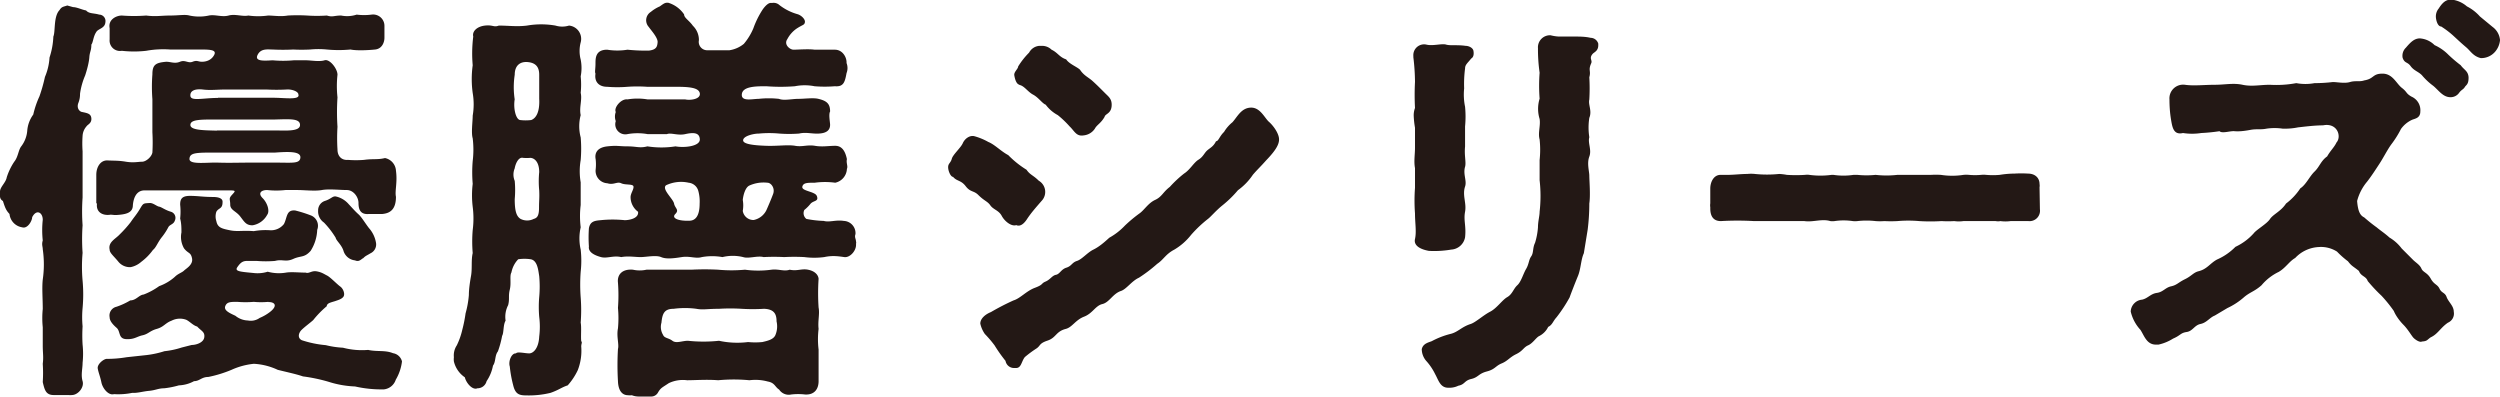 <svg xmlns="http://www.w3.org/2000/svg" viewBox="0 0 136.82 21.71"><defs><style>.cls-1{fill:#231815;}</style></defs><g id="レイヤー_2" data-name="レイヤー 2"><g id="デザイン"><path class="cls-1" d="M5.27,1.75C5.1,2,5.1,2.32,5,2.44c0,.34-.09.39-.11.69s-.14.73-.23,1a3.87,3.87,0,0,0-.28,1c0,.09,0,.27-.09.5s0,.42.16.49c.32.07.53.09.55.36s-.2.33-.27.44a.85.85,0,0,0-.21.51,6,6,0,0,0,0,.85c0,.53,0,.73,0,1.26s0,.85,0,1.27a10.87,10.87,0,0,0,0,1.52,10.79,10.79,0,0,0,0,1.51,8.56,8.56,0,0,0,0,1.52,8.3,8.3,0,0,1,0,1.5,5.37,5.37,0,0,0,0,1,8.17,8.17,0,0,0,0,1,4.77,4.77,0,0,1,0,1c0,.32-.1.66,0,1s-.25.76-.59.76a.56.56,0,0,1-.17,0H2.94c-.43,0-.5-.28-.6-.71a7.59,7.59,0,0,0,0-1c.05-.39,0-.57,0-1s0-.65,0-1a5,5,0,0,1,0-1c0-.58-.05-1.15,0-1.61a5.77,5.77,0,0,0,0-1.66c0-.14-.07-.25,0-.48a5.31,5.31,0,0,1,0-1.13c0-.41-.35-.6-.58-.14,0,.19-.25.65-.55.55a.82.82,0,0,1-.69-.73C.34,11.52.28,11.38.16,11A.3.3,0,0,1,0,10.76s0-.11,0-.16a.23.23,0,0,1,0-.11c0-.26.32-.49.37-.79a3.39,3.39,0,0,1,.41-.85C1,8.58,1,8.21,1.17,8a1.63,1.63,0,0,0,.32-.83,1.72,1.72,0,0,1,.33-.9,5,5,0,0,1,.34-1,8.92,8.92,0,0,0,.3-1.06,3.18,3.18,0,0,0,.25-1.06A4.15,4.15,0,0,0,2.92,2c.12-.27,0-1.1.34-1.45.12-.2.24-.18.42-.25L4,.39c.21,0,.53.16.71.18.16.19.42.14.72.23a.35.35,0,0,1,.34.4C5.75,1.56,5.38,1.56,5.27,1.75Zm0,9.38c0-.64,0-1.13,0-1.56s.23-.81.62-.79.58,0,1,.07.69,0,.89,0,.51-.25.56-.5a9.84,9.84,0,0,0,0-1.11V5.43a8.91,8.91,0,0,1,0-1.36c0-.53.18-.64.76-.69.25,0,.46.12.75,0s.44.1.69,0,.3,0,.51,0,.51-.07.67-.37-.26-.3-.83-.3H9.31A5.22,5.22,0,0,0,8,2.78a5.83,5.83,0,0,1-1.33,0A.57.57,0,0,1,6,2.16c0-.16,0-.37,0-.62-.09-.46.35-.69.67-.69A8.42,8.42,0,0,0,8,.85c.53.07.83,0,1.31,0s.81-.07,1.06,0a2.52,2.52,0,0,0,1.06,0c.34-.07.71.1,1.08,0s.76.07,1.08,0a3.91,3.91,0,0,0,1.08,0c.3,0,.69.07,1.08,0a9.37,9.37,0,0,1,1.06,0,7.78,7.78,0,0,0,1.08,0c.32.1.39,0,.78,0a1.66,1.66,0,0,0,.85-.05,3.24,3.24,0,0,0,.81,0,.62.62,0,0,1,.71.62c0,.19,0,.42,0,.65s-.12.6-.51.64-1,.07-1.35,0a6.85,6.85,0,0,1-1.29,0,4.65,4.65,0,0,0-.92,0,9,9,0,0,1-.92,0,11.08,11.08,0,0,1-1.13,0c-.27,0-.64-.07-.82.29s.32.33.82.3a6.27,6.27,0,0,0,1.15,0c.35,0,.44,0,.69,0s.72.09,1,0,.71.46.71.79a5.71,5.71,0,0,0,0,1.24,12.2,12.2,0,0,0,0,1.61,10.13,10.13,0,0,0,0,1.24c0,.39.25.6.57.57a5.52,5.52,0,0,0,.88,0c.5-.07.74,0,1.15-.1a.75.75,0,0,1,.6.69c.09.65-.07,1.11,0,1.43,0,.67-.3.9-.74.94-.16,0-.6,0-.73,0-.49.05-.58-.27-.58-.6s-.28-.71-.64-.71-1-.07-1.36,0-1,0-1.31,0-.44,0-.69,0a4.54,4.54,0,0,1-1,0c-.34,0-.51.18-.25.44s.41.71.25.92a1.11,1.11,0,0,1-.8.57c-.35,0-.44-.18-.67-.48s-.55-.35-.55-.65-.1-.32.09-.53.25-.25-.12-.25-1.26,0-1.65,0H9.4c-.55,0-1,0-1.49,0s-.62.5-.64.85-.33.44-.69.48-.37,0-.53,0C5.59,11.82,5.24,11.59,5.31,11.13ZM22,19.78a2.56,2.56,0,0,1-.34,1,.77.77,0,0,1-.65.53,6.57,6.57,0,0,1-1.58-.16A5.36,5.36,0,0,1,18,20.9a9,9,0,0,0-1.42-.3c-.37-.13-.95-.25-1.38-.36a3.5,3.5,0,0,0-1.31-.33,3.89,3.89,0,0,0-1.22.33,6.69,6.69,0,0,1-1.27.39c-.37,0-.48.23-.78.23a1.88,1.88,0,0,1-.83.23,4.93,4.93,0,0,1-.8.16c-.32,0-.49.11-.83.14s-.64.13-.92.11a3.75,3.75,0,0,1-1,.07c-.29.09-.62-.3-.69-.64s-.16-.53-.2-.76.3-.51.48-.53a6.36,6.36,0,0,0,1.1-.09l1.11-.12A5.19,5.19,0,0,0,9,19.22a4.51,4.51,0,0,0,.94-.2l.55-.14c.23,0,.65-.12.69-.42s-.16-.34-.39-.59c-.21-.05-.41-.28-.6-.37a1,1,0,0,0-.8.05c-.35.13-.42.34-.81.45s-.46.28-.78.35-.44.23-.89.21-.3-.42-.53-.62S6,17.55,6,17.36a.49.49,0,0,1,.37-.57,3.83,3.83,0,0,0,.76-.35c.32,0,.48-.3.73-.32a3.72,3.72,0,0,0,.85-.46,2.63,2.63,0,0,0,.86-.51c.18-.18.39-.23.5-.34s.51-.32.44-.67-.21-.25-.44-.55a1.26,1.26,0,0,1-.14-.87c0-.23,0-.49-.07-.76a3.59,3.59,0,0,0,0-.76c0-.28.07-.48.53-.48s.71.06,1.26.06c.25,0,.55.05.53.28,0,.39-.21.3-.34.53a.81.81,0,0,0,0,.51c.07.36.3.41.73.5s.7,0,1.32.05a3.63,3.63,0,0,1,.87-.05.9.9,0,0,0,.78-.34c.19-.37.12-.79.62-.74a7,7,0,0,1,.88.28.61.61,0,0,1,.32.78A2.29,2.29,0,0,1,17,13.73c-.35.39-.53.25-.95.44s-.59,0-1,.11a6,6,0,0,1-1,0l-.53,0c-.25,0-.37.11-.53.34s.14.25.88.32a1.84,1.84,0,0,0,.78-.07,2.33,2.33,0,0,0,1,.05c.28-.05.73,0,1.08,0,.18.07.32-.12.6-.07s.39.14.57.23.55.48.72.6.27.41.18.55-.32.2-.46.25c-.3.09-.44.12-.46.28a5.2,5.2,0,0,0-.74.76c-.18.16-.43.34-.62.52s-.25.46,0,.58a5.77,5.77,0,0,0,1.31.27,5,5,0,0,0,.94.14,4.12,4.12,0,0,0,1.38.12c.49.11.92,0,1.36.18A.6.6,0,0,1,22,19.78ZM9.57,12.07c-.07.21-.26.21-.35.35a3.29,3.29,0,0,1-.34.53c-.26.32-.33.59-.51.73a3,3,0,0,1-.64.65,1.25,1.25,0,0,1-.58.29.81.81,0,0,1-.69-.32C6.21,14,6,13.84,6,13.66c-.09-.41.32-.58.55-.83a6.37,6.37,0,0,0,.6-.67c.18-.27.32-.41.51-.73s.18-.3.55-.32c.18,0,.37.18.5.2s.33.19.65.28A.35.35,0,0,1,9.57,12.07Zm5.49-3.72c-.44,0-1.06,0-1.63,0s-1.1,0-1.61,0c-1.08,0-1.43,0-1.45.34s.92.19,1.56.21,1.11,0,1.71,0,1.08,0,1.51,0c.85,0,1.27.07,1.29-.28S15.77,8.3,15.06,8.35Zm-3.13-3c.46,0,1,0,1.61,0,.42,0,1.06,0,1.43,0,.6,0,1.47.14,1.36-.18,0-.16-.35-.3-.67-.27a10.52,10.52,0,0,1-1.06,0c-.41,0-.9,0-1.17,0-.44,0-.78,0-1.15,0s-.76.05-1.17,0-.72.05-.69.35S11.11,5.36,11.93,5.36Zm-.06,1.79c.39,0,.82,0,1.6,0,.44,0,1.13,0,1.64,0s1.31.07,1.31-.3-.58-.32-1.36-.3c-.57,0-1.08,0-1.63,0s-1.24,0-1.61,0c-.87,0-1.4,0-1.4.3S11.22,7.13,11.87,7.15Zm2.82,9.38a4.23,4.23,0,0,1-.8,0,5.38,5.38,0,0,1-.9,0c-.37,0-.57,0-.66.23s.2.37.55.53a1.14,1.14,0,0,0,.69.26.83.83,0,0,0,.64-.14,2.5,2.5,0,0,0,.53-.3C15.2,16.76,15.08,16.53,14.69,16.53Zm5.18-2.39c-.14.09-.23.21-.44.12a.74.74,0,0,1-.64-.55c-.12-.33-.39-.53-.42-.69a4.74,4.74,0,0,0-.64-.83.74.74,0,0,1-.32-.65.54.54,0,0,1,.36-.53c.35-.11.42-.27.6-.25a1.29,1.29,0,0,1,.71.42c.17.18.35.39.53.55s.33.43.58.76a1.61,1.61,0,0,1,.39.82.53.53,0,0,1-.3.56C20.05,14,20,14,19.87,14.14Z"/><path class="cls-1" d="M31.81,18.67c.07.09,0,.12,0,.3a2.93,2.93,0,0,1-.19,1.29,3.48,3.48,0,0,1-.55.83c-.34.11-.48.25-.94.41a5,5,0,0,1-1.31.14c-.39,0-.62-.05-.74-.58a6.56,6.56,0,0,1-.18-1c-.09-.28.09-.74.34-.72.07-.11.49,0,.72,0s.52-.28.55-.92a4.28,4.28,0,0,0,0-1.08,6.45,6.45,0,0,1,0-1.08,6.31,6.31,0,0,0,0-1.15c-.05-.3-.09-.85-.46-.92a2.27,2.27,0,0,0-.69,0,1.42,1.42,0,0,0-.37.72c-.11.18,0,.57-.09.94s0,.5-.09.85a1.39,1.39,0,0,0-.14.85c-.14.23-.09.67-.19.83a5.18,5.18,0,0,1-.23.85c-.18.23-.11.57-.27.78a2.24,2.24,0,0,1-.35.85.51.51,0,0,1-.5.39c-.28.12-.62-.3-.69-.6a1.46,1.46,0,0,1-.6-.87,1,1,0,0,1,0-.23A1,1,0,0,1,25,18.9a3.94,3.94,0,0,0,.3-.85,7.54,7.54,0,0,0,.18-.9,5.3,5.3,0,0,0,.18-1c0-.3.05-.67.12-1.06s0-.85.09-1.24a7.59,7.59,0,0,1,0-1.26,4.94,4.94,0,0,0,0-1.27,5.31,5.31,0,0,1,0-1.26,7.44,7.44,0,0,1,0-1.25,5.11,5.11,0,0,0,0-1.24c-.09-.3,0-.92,0-1.24a3.68,3.68,0,0,0,0-1.24,5.53,5.53,0,0,1,0-1.52A7.36,7.36,0,0,1,25.9,2c-.07-.28.2-.55.64-.6s.48.11.76,0c.51,0,1,.07,1.54,0a4.54,4.54,0,0,1,1.56,0,1.26,1.26,0,0,0,.74,0,.73.73,0,0,1,.64.92,1.87,1.87,0,0,0,0,.94,2.35,2.35,0,0,1,0,.92,4.37,4.37,0,0,1,0,.9c.09.39-.09.8,0,1.22a2.39,2.39,0,0,0,0,1.22,7.27,7.27,0,0,1,0,1.24,3.57,3.57,0,0,0,0,1.22c0,.41,0,.85,0,1.24a5,5,0,0,0,0,1.22,2.75,2.75,0,0,0,0,1.22,5.43,5.43,0,0,1,0,1.21,9.48,9.48,0,0,0,0,1.41,9,9,0,0,1,0,1.38C31.83,17.89,31.78,18.42,31.81,18.67Zm-2.3-8.25a5.1,5.1,0,0,1,0-1c0-.6-.3-.78-.49-.78a2.43,2.43,0,0,1-.39,0c-.27-.07-.43.37-.46.57a.89.89,0,0,0,0,.69,5.56,5.56,0,0,1,0,1c0,.64.09.94.32,1.08a.79.79,0,0,0,.72,0c.18-.05.29-.16.29-.6S29.53,10.85,29.51,10.42Zm-1.34-5c-.09.53.07,1.13.3,1.15a2.54,2.54,0,0,0,.6,0c.25-.09.48-.41.44-1.17,0-.44,0-.92,0-1.31s-.16-.64-.6-.69-.74.18-.74.69A4.42,4.42,0,0,0,28.17,5.45Zm18.68,7.8a.2.2,0,0,1,0,.11v.07c0,.34-.34.71-.64.67s-.64-.1-1.1,0a4.24,4.24,0,0,1-1.09,0,10.08,10.08,0,0,0-1.1,0,10.65,10.65,0,0,0-1.13,0c-.34-.09-.82.1-1.12,0a2.39,2.39,0,0,0-1.13,0,3.25,3.25,0,0,0-1.13,0c-.34.1-.66-.07-1.1,0s-.85.12-1.13,0-.82,0-1.12,0-.69-.07-1.06,0c-.44-.1-.78.09-1.11,0s-.71-.26-.66-.58a7.08,7.08,0,0,1,0-1c.07-.37.3-.41.64-.44a6.46,6.46,0,0,1,1.32,0c.23,0,.78-.09.73-.46a1,1,0,0,1-.41-.8c0-.21.18-.42.16-.58s-.44-.07-.67-.18-.41.11-.76,0a.68.68,0,0,1-.64-.76,2.52,2.52,0,0,0,0-.55c-.07-.35.09-.65.64-.71s.62,0,1.11,0,.66.11,1.08,0a5,5,0,0,0,1.54,0c.48.09,1.35,0,1.33-.39s-.39-.37-.8-.28-.78-.09-1,0l-1.06,0a3.12,3.12,0,0,0-1.1,0,.55.55,0,0,1-.64-.71.72.72,0,0,1,0-.5c-.12-.23.29-.74.64-.69a3.36,3.36,0,0,1,1.1,0c.42,0,.81,0,1.06,0h1c.25.06.85,0,.8-.33s-.64-.36-1.33-.36H35.42a7.78,7.78,0,0,0-1.08,0,6.82,6.82,0,0,1-1.11,0c-.46,0-.71-.28-.64-.72-.05-.09,0-.25,0-.55s0-.76.64-.76a3.44,3.44,0,0,0,1.11,0,10.09,10.09,0,0,0,1.17.05c.41-.05.46-.21.48-.46s-.39-.69-.48-.83a.54.54,0,0,1,.11-.83,2,2,0,0,1,.49-.3c.18-.13.27-.2.39-.2l.07,0a1.61,1.61,0,0,1,.87.64c0,.19.28.33.48.62a1.08,1.08,0,0,1,.33.79.46.46,0,0,0,.43.55c.44,0,.76,0,1.24,0a1.63,1.63,0,0,0,.79-.35,3.31,3.31,0,0,0,.52-.85,4.9,4.9,0,0,1,.49-1c.14-.21.32-.39.46-.39s.07,0,.09,0a.47.47,0,0,1,.39.12,2.87,2.87,0,0,0,1,.5c.21.07.42.28.39.44s-.11.12-.46.35a1.6,1.6,0,0,0-.5.57c-.21.3.14.58.34.58s.85-.05,1.15,0l1.11,0c.43,0,.66.43.64.73a.75.75,0,0,1,0,.55c-.09.49-.16.76-.64.72a6.8,6.8,0,0,1-1.11,0,2.78,2.78,0,0,0-1.08,0,10.15,10.15,0,0,1-1.56,0c-.55,0-1.29,0-1.34.43s.58.26.92.26a5.15,5.15,0,0,1,1.11,0c.27.11.71,0,1.06,0s.82-.07,1.1,0c.46.11.64.27.64.69-.09.16,0,.59,0,.73,0,.32-.23.46-.62.48s-.69-.09-1.08,0a7.34,7.34,0,0,1-1.08,0,5.87,5.87,0,0,0-1.11,0c-.32,0-.87.14-.87.37s.71.28,1.29.3,1.17-.07,1.56,0,.67-.07,1.08,0,.74,0,1.11,0,.55.29.64.73c-.05.21.07.39,0,.53a.81.81,0,0,1-.64.76A4.15,4.15,0,0,0,44.59,10c-.39,0-.6,0-.67.18s.17.23.51.35c.16.07.28.11.3.3s-.23.16-.37.32a2.18,2.18,0,0,1-.34.34.4.4,0,0,0,.11.49,5.65,5.65,0,0,0,.95.11c.32.09.66-.07,1.1,0a.67.67,0,0,1,.64.65v.07C46.75,13,46.85,13.06,46.85,13.25ZM44.8,18a4.67,4.67,0,0,0,0,1.13c0,.46,0,1.13,0,1.73,0,.41-.21.76-.74.73a3.22,3.22,0,0,0-.76,0,.63.63,0,0,1-.66-.27c-.23-.14-.23-.37-.62-.44a2.55,2.55,0,0,0-1-.07,9,9,0,0,0-1.72,0c-.62-.05-1.24,0-1.7,0a1.78,1.78,0,0,0-1,.16c-.37.25-.44.25-.6.53a.42.42,0,0,1-.39.2h-.32c-.09,0-.23,0-.35,0a1,1,0,0,1-.36-.07.75.75,0,0,1-.21,0c-.32,0-.53-.25-.55-.76a14.89,14.89,0,0,1,0-1.77c.07-.25-.09-.69,0-1.13a6,6,0,0,0,0-1.12,9.16,9.16,0,0,0,0-1.38c-.05-.44.23-.76.82-.71a1.71,1.71,0,0,0,.74,0c.41,0,.62,0,1,0h1.45a14.39,14.39,0,0,1,1.47,0,8,8,0,0,0,1.47,0,5.41,5.41,0,0,0,1.45,0c.39-.05.69.11,1,0,.41.09.64-.07,1,0s.56.27.58.5a11.74,11.74,0,0,0,0,1.57C44.87,17.18,44.75,17.57,44.8,18Zm-2.3-.41c0-.39-.12-.67-.69-.69a9.93,9.93,0,0,1-1.22,0,10.26,10.26,0,0,0-1.24,0c-.67,0-.87.07-1.24,0a4.68,4.68,0,0,0-1.24,0c-.51,0-.62.25-.67.76a.84.84,0,0,0,.09.67c.07.18.3.16.51.32s.53,0,.85,0a8,8,0,0,0,1.7,0,4.72,4.72,0,0,0,1.59.07,4,4,0,0,0,.78,0c.3-.07.6-.14.71-.37A1.22,1.22,0,0,0,42.5,17.59Zm-4.28-7.13a.61.61,0,0,0-.53-.46,1.91,1.91,0,0,0-1.24.14c-.25.21.39.74.44,1s.3.34.07.57.16.39.76.37c.32,0,.57-.23.57-.94A2.19,2.19,0,0,0,38.22,10.46ZM42,10a1.89,1.89,0,0,0-1,.16c-.21.11-.32.5-.35.78a1.72,1.72,0,0,1,0,.6.59.59,0,0,0,.6.5,1,1,0,0,0,.69-.53c.09-.2.25-.57.37-.89S42.2,10,42,10Z"/><path class="cls-1" d="M53.54,10.67c-.25-.25-.43-.14-.69-.48s-.48-.26-.69-.51c-.13,0-.27-.32-.27-.53s.14-.23.2-.46.49-.6.6-.85.37-.44.62-.39a3.35,3.35,0,0,1,.78.32c.35.14.69.51,1.09.72a5.22,5.22,0,0,0,1,.8c.19.28.37.3.67.6A.71.71,0,0,1,57,11c-.32.37-.57.65-.8,1s-.44.39-.58.32c-.27.09-.64-.21-.8-.51s-.46-.34-.62-.57S53.87,11,53.54,10.67ZM70,7.63v0c0,.28-.18.6-.71,1.15-.3.34-.46.48-.72.78a3.31,3.31,0,0,1-.82.85,6.07,6.07,0,0,1-.85.83c-.35.28-.65.64-.79.74a6.83,6.83,0,0,0-.92.87,3.32,3.32,0,0,1-.92.81c-.48.25-.59.55-.94.78a8,8,0,0,1-1,.76c-.4.18-.69.64-1,.73-.44.16-.62.62-1,.71s-.53.51-1,.69-.65.58-1,.67c-.55.14-.52.48-1,.64s-.37.28-.62.44a6.21,6.21,0,0,0-.62.46c-.19.23-.19.6-.48.6l-.12,0a.47.47,0,0,1-.46-.39,8,8,0,0,1-.6-.85,6.2,6.2,0,0,0-.53-.62,1.58,1.58,0,0,1-.25-.57c0-.28.28-.51.58-.63a13.17,13.17,0,0,1,1.24-.64c.37-.11.69-.51,1.17-.69s.32-.23.58-.34.36-.33.57-.37.28-.3.57-.39.3-.28.58-.37.57-.46.9-.62.64-.44.87-.65a3.51,3.51,0,0,0,.85-.66,7.59,7.59,0,0,1,.83-.69c.25-.19.46-.55.83-.72s.43-.43.8-.71a6.27,6.27,0,0,1,.78-.73c.33-.21.53-.6.79-.76s.32-.37.48-.51.34-.21.48-.5c.14,0,.18-.26.44-.51a2,2,0,0,1,.46-.53c.27-.3.48-.78,1-.8s.76.57,1,.78S70,7.31,70,7.63Zm-14.23-3c-.16-.05-.23-.33-.26-.51s.21-.35.21-.48a4.19,4.19,0,0,1,.6-.76.7.7,0,0,1,.55-.37H57a.74.74,0,0,1,.55.21c.34.16.43.41.8.53.16.25.6.41.76.57.21.32.46.41.69.62s.32.3.69.67c.18.18.35.3.35.62,0,.5-.35.48-.39.67-.21.36-.42.43-.53.64a.83.83,0,0,1-.62.37c-.4.07-.51-.26-.76-.49a5.31,5.31,0,0,0-.65-.62,2,2,0,0,1-.66-.57c-.19-.07-.39-.39-.69-.55S56.07,4.71,55.8,4.65Z"/><path class="cls-1" d="M78.2,13.73c-.39-.07-.85-.25-.76-.65s0-.87,0-1.4a9.33,9.33,0,0,1,0-1.4V9.2c-.07-.37,0-.74,0-1.11s0-.66,0-1.1a5,5,0,0,1-.07-.64,1.16,1.16,0,0,1,.07-.44,13.6,13.6,0,0,1,0-1.43,11.92,11.92,0,0,0-.09-1.35V3.06a.59.59,0,0,1,.71-.62c.35.09.85-.07,1.08,0s.58,0,1.08.07c.14,0,.39.09.42.28s0,.34-.12.41c-.23.28-.34.35-.34.55a6.52,6.52,0,0,0-.05,1.09,3.27,3.27,0,0,0,.05,1,5.57,5.57,0,0,1,0,1.08c0,.32,0,.78,0,1.1-.05.51.07.86,0,1.11-.12.41.11.76,0,1.08-.16.48.09.9,0,1.38s.07.78,0,1.4a.82.82,0,0,1-.76.67A5.53,5.53,0,0,1,78.2,13.73ZM87.47,2.39v.09c0,.3-.21.37-.3.46-.23.26,0,.35-.09.53-.17.39,0,.39-.1.76a10.37,10.37,0,0,1,0,1.22c-.07.28.16.62,0,1a3.42,3.42,0,0,0,0,1.06c-.09.32.14.69,0,1.06s0,.8,0,1.05.07,1.06,0,1.52a11.44,11.44,0,0,1-.09,1.43l-.21,1.29c-.16.34-.16.85-.32,1.24S86,16,85.9,16.28a8,8,0,0,1-.71,1.08c-.21.23-.23.42-.46.53a1.1,1.1,0,0,1-.51.51c-.16.09-.34.39-.59.5s-.28.3-.65.48-.46.37-.8.51-.35.32-.81.44-.46.32-.85.41-.34.3-.71.37a1.1,1.1,0,0,1-.44.11h-.11c-.44,0-.53-.41-.72-.75a3.11,3.11,0,0,0-.46-.69,1,1,0,0,1-.27-.67c.07-.32.39-.37.55-.44a4.5,4.5,0,0,1,1-.39c.42-.09.62-.39,1.13-.55.27-.09.69-.48,1.06-.67s.66-.64.94-.8.34-.46.55-.65.32-.62.48-.89.14-.49.28-.69.07-.46.21-.74a3.79,3.79,0,0,0,.16-.85c0-.32.09-.62.09-.85a7.62,7.62,0,0,0,0-1.73c0-.29,0-.62,0-1.1a5.32,5.32,0,0,0,0-1.13c-.1-.36.06-.75,0-1.12a1.89,1.89,0,0,1,0-1.11,9.41,9.41,0,0,1,0-1.42,9.12,9.12,0,0,1-.09-1.34.66.66,0,0,1,.69-.71h0A2.23,2.23,0,0,0,85.3,2h.83c.3,0,.62,0,.92.07A.44.44,0,0,1,87.47,2.39Z"/><path class="cls-1" d="M111.64,11.45a.57.57,0,0,1-.62.65h-.28l-.71,0a2,2,0,0,1-.55,0,.69.69,0,0,1-.26,0c-.23,0-.52,0-.76,0h-.22l-.79,0a1.77,1.77,0,0,1-.5,0,5.49,5.49,0,0,1-.69,0,9.9,9.9,0,0,1-1.22,0,6.85,6.85,0,0,0-1.2,0,6.76,6.76,0,0,1-.71,0,3.22,3.22,0,0,1-.48,0,4.39,4.39,0,0,0-1,0,1.14,1.14,0,0,1-.25,0,3.4,3.4,0,0,0-1,0,.9.9,0,0,1-.23,0c-.46-.14-.94.07-1.42,0h-1c-.55,0-1.27,0-1.75,0a15.64,15.64,0,0,0-1.82,0h0c-.42,0-.58-.28-.58-.69v-.07a.68.68,0,0,1,0-.21c0-.18,0-.41,0-.64v-.17c0-.36.19-.75.56-.75h.06l.33,0c.34,0,.73-.05,1.08-.05a1.93,1.93,0,0,1,.41,0,6.49,6.49,0,0,0,1.33,0,3,3,0,0,1,.42.05,7.77,7.77,0,0,0,1,0,.75.75,0,0,1,.23,0,4.52,4.52,0,0,0,1.22,0h.1a3.65,3.65,0,0,0,1.1,0h.21a4.87,4.87,0,0,0,1,0,5.21,5.21,0,0,0,1.19,0H105c.25,0,.46,0,.67,0a5.15,5.15,0,0,1,.55,0,4,4,0,0,0,1.24,0,1.62,1.62,0,0,1,.3,0,3.63,3.63,0,0,0,.66,0,1.37,1.37,0,0,1,.28,0,4.12,4.12,0,0,0,.74,0,5.22,5.22,0,0,1,.82-.07,5.94,5.94,0,0,1,.72,0c.41,0,.64.25.64.57a.52.52,0,0,1,0,.18Z"/><path class="cls-1" d="M133.9,16.26c.1.27.39.48.39.8a.54.54,0,0,1-.32.6c-.41.28-.55.62-.94.8-.21.14-.18.21-.48.23-.12.07-.39-.11-.49-.23s-.3-.46-.52-.68-.44-.53-.53-.76a7.54,7.54,0,0,0-.67-.83,8.73,8.73,0,0,1-.76-.81c-.09-.27-.37-.25-.48-.55-.3-.25-.39-.25-.6-.53a4.83,4.83,0,0,1-.6-.53,1.63,1.63,0,0,0-1-.25,1.89,1.89,0,0,0-1.29.6c-.32.18-.51.53-.9.76a2.82,2.82,0,0,0-.94.73c-.39.35-.64.37-1,.69a3.81,3.81,0,0,1-.87.56l-.69.41c-.28.11-.44.39-.78.46s-.42.39-.76.44-.32.18-.74.36a2.53,2.53,0,0,1-.8.33h-.14c-.51,0-.64-.49-.85-.81a2.22,2.22,0,0,1-.53-1,.68.68,0,0,1,.62-.65c.32-.07.46-.32.81-.37s.46-.29.78-.36.39-.21.76-.39.46-.37.76-.44c.46-.12.62-.44,1-.64a3.21,3.21,0,0,0,1-.69,3.1,3.1,0,0,0,1-.74c.16-.21.71-.51.89-.78s.6-.42.88-.85a3.33,3.33,0,0,0,.78-.83c.32-.21.5-.65.78-.92s.34-.58.69-.83c.18-.32.39-.5.51-.76.29-.32.06-1.1-.74-.94-.44,0-1,.07-1.36.11a3.57,3.57,0,0,1-.85.07,3.06,3.06,0,0,0-.87,0c-.35.07-.53,0-.9.07s-.64.09-.87.07-.67.14-.81,0a9.57,9.57,0,0,1-1,.1,3.25,3.25,0,0,1-1,0c-.51.12-.58-.3-.65-.71s-.09-.81-.09-1.13a.75.75,0,0,1,.85-.8c.48.07,1.06,0,1.63,0s1-.11,1.52,0,.94,0,1.5,0a5.94,5.94,0,0,0,1.44-.09,2.74,2.74,0,0,0,1,0,8.4,8.4,0,0,0,1-.06c.25,0,.64.09.94,0s.53,0,.78-.09c.55-.09.44-.37,1-.37s.76.55,1.06.78.21.3.53.48a.81.81,0,0,1,.48.81c0,.37-.3.39-.46.46a1.53,1.53,0,0,0-.6.5,5.4,5.4,0,0,1-.52.83c-.21.28-.44.74-.65,1.06s-.46.71-.69,1A2.7,2.7,0,0,0,129,11c.05.62.19.8.39.9a8.73,8.73,0,0,0,.69.55c.16.14.44.32.69.55a2.29,2.29,0,0,1,.67.6l.62.62c.16.16.37.27.46.48s.32.21.51.55.36.3.48.55S133.81,16,133.9,16.26Zm1.2-12c0,.37-.14.39-.21.51s-.18.14-.3.3a.57.57,0,0,1-.48.25c-.41,0-.64-.37-.94-.62a3.52,3.52,0,0,1-.62-.58c-.19-.2-.44-.25-.62-.5s-.33-.14-.44-.46a.61.61,0,0,1,.18-.55c.28-.33.46-.49.74-.51a1.26,1.26,0,0,1,.83.37A2.53,2.53,0,0,1,134,3a8,8,0,0,0,.67.57C134.85,3.82,135.08,3.89,135.1,4.23Zm1.72-2.05v0a1.14,1.14,0,0,1-.25.6,1,1,0,0,1-.8.37c-.42-.1-.56-.39-.81-.6s-.44-.39-.69-.62a4.76,4.76,0,0,0-.67-.51c-.2,0-.29-.37-.29-.55a.68.68,0,0,1,.16-.44c.3-.48.53-.48.71-.48a1.55,1.55,0,0,1,.83.37,2.43,2.43,0,0,1,.71.55l.69.57A1,1,0,0,1,136.82,2.18Z"/></g></g></svg>
